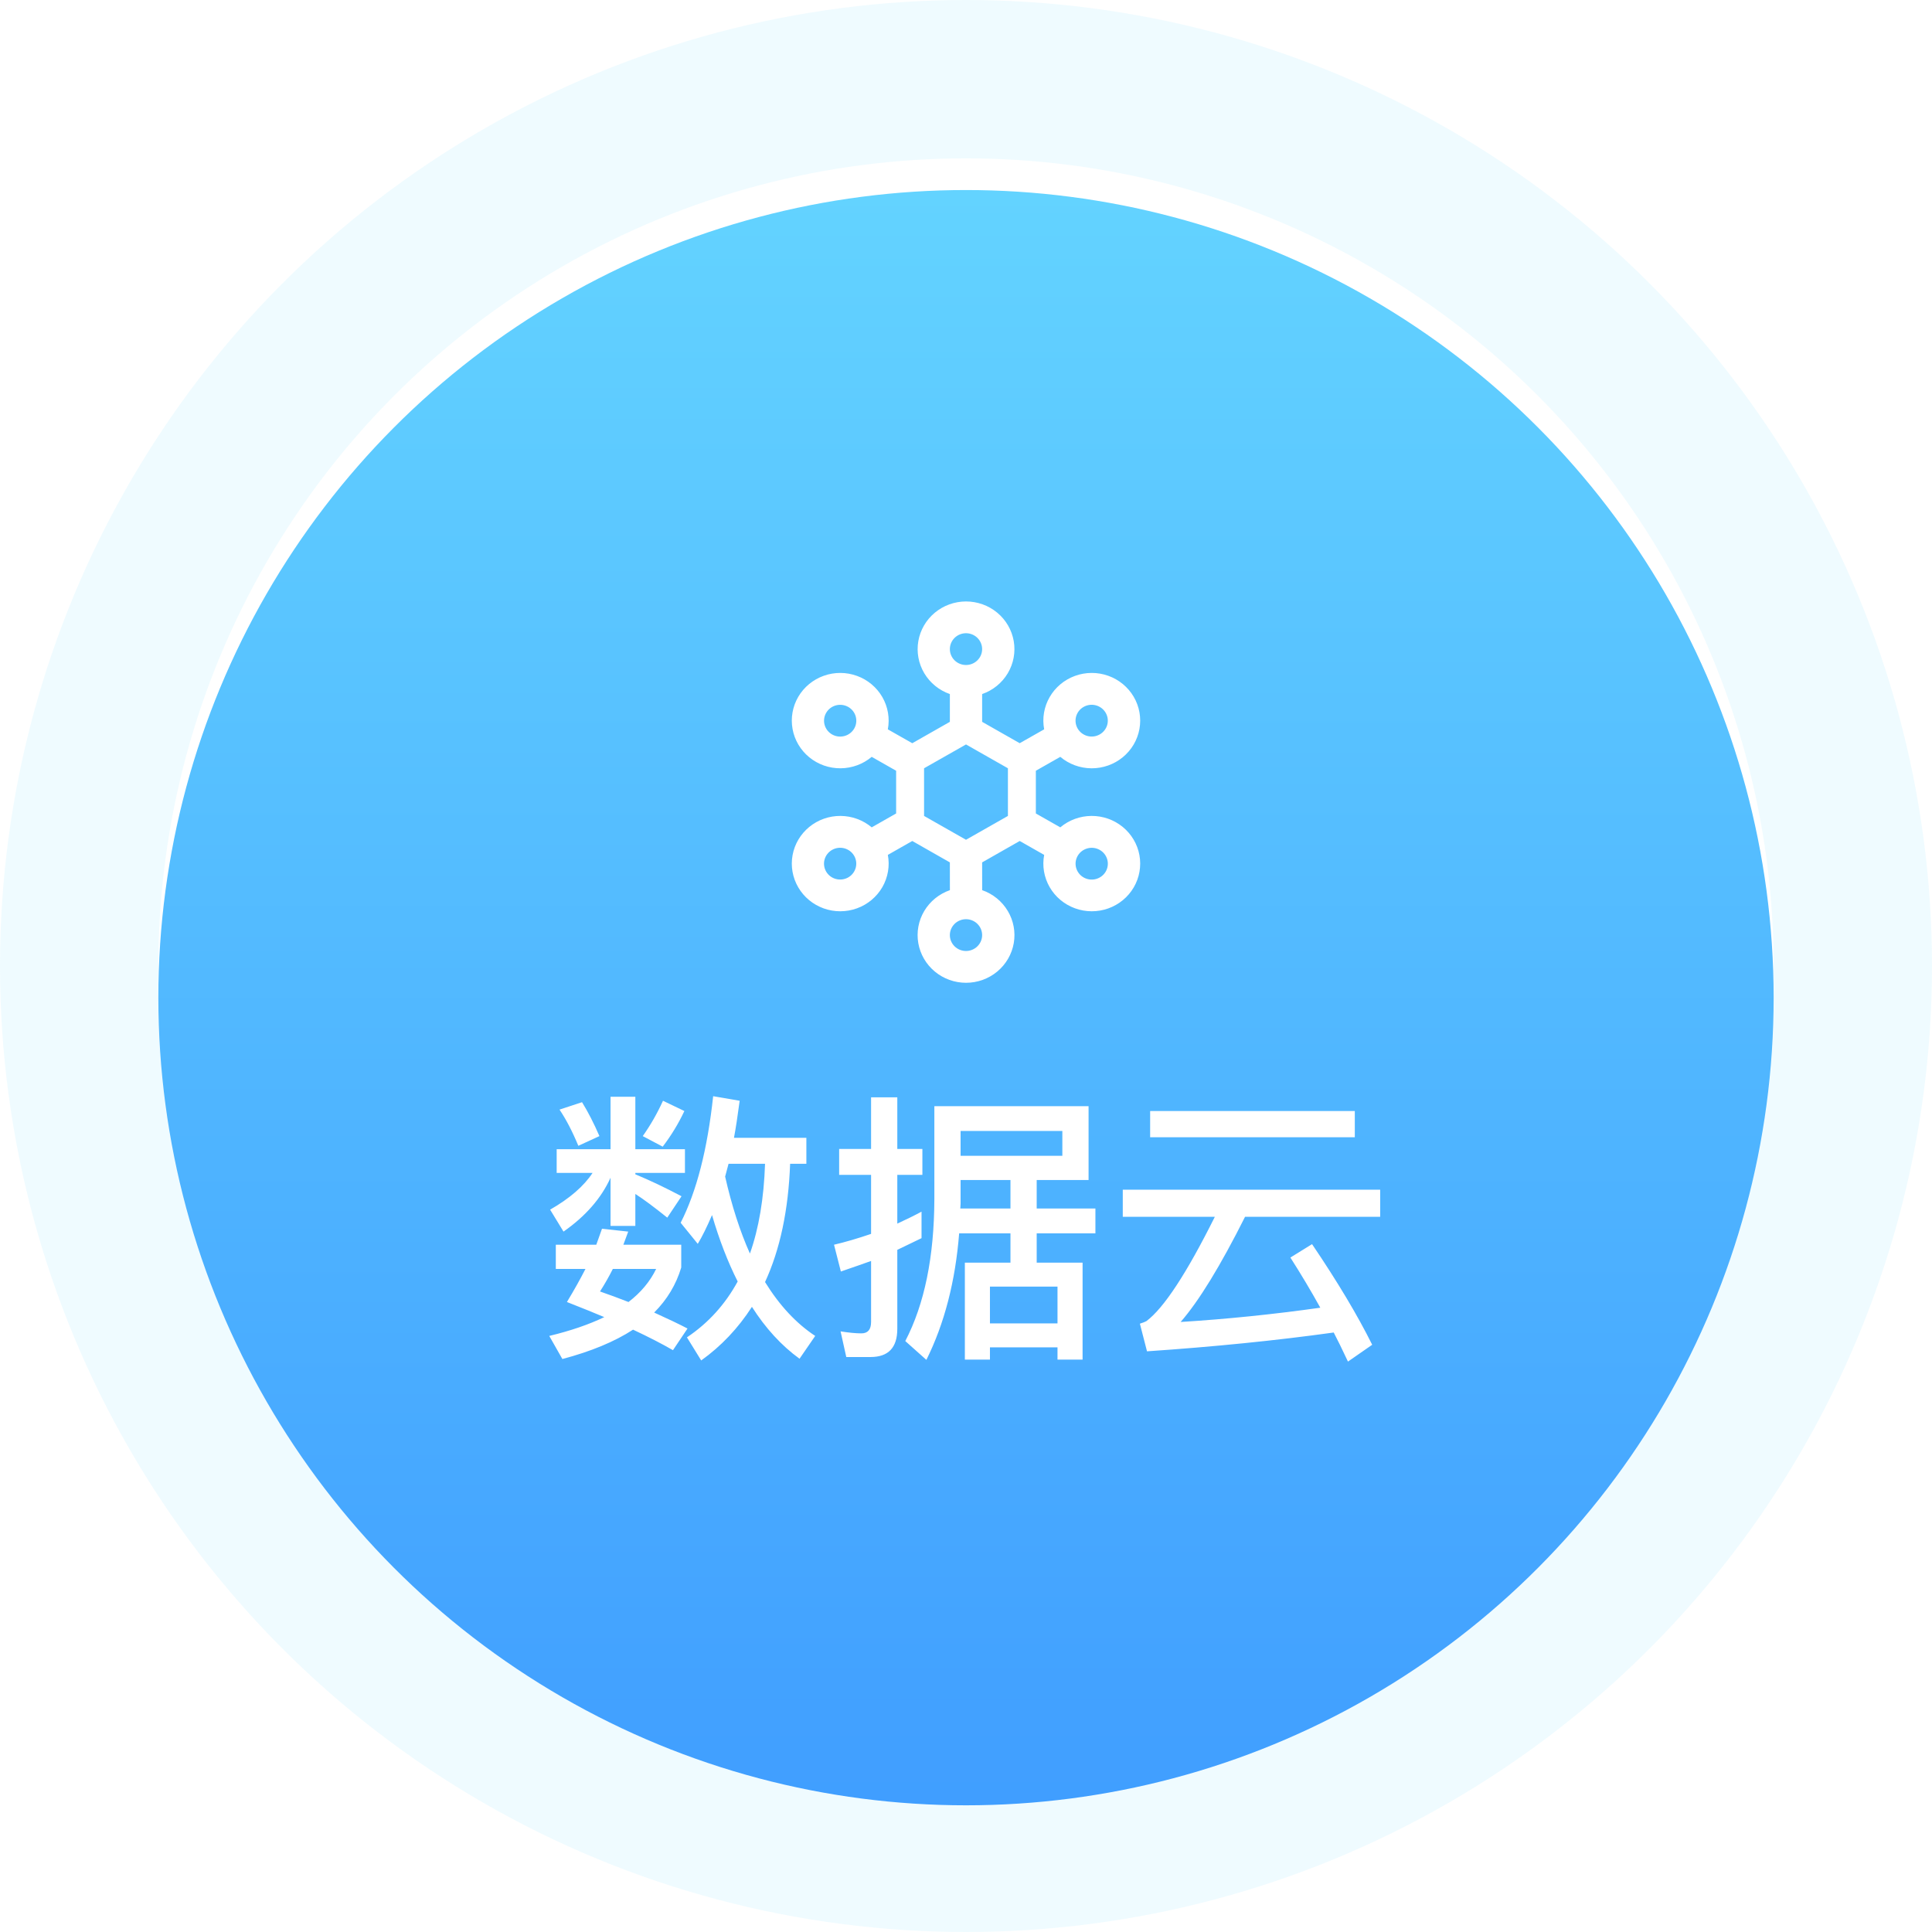 <svg width="122" height="122" viewBox="0 0 122 122" fill="none" xmlns="http://www.w3.org/2000/svg">
<circle cx="61" cy="61" r="56" stroke="#63D3FF" stroke-opacity="0.1" stroke-width="10"/>
<g filter="url(#filter0_d)">
<circle cx="61" cy="61" r="51" fill="url(#paint0_linear)"/>
</g>
<path d="M61 37.98C61.721 37.98 62.419 38.23 62.971 38.688C63.523 39.146 63.892 39.781 64.014 40.481C64.136 41.181 64.003 41.901 63.638 42.514C63.273 43.126 62.699 43.592 62.019 43.828V45.582L64.391 46.931L65.936 46.055C65.804 45.357 65.927 44.635 66.283 44.018C66.639 43.4 67.206 42.926 67.883 42.68C68.559 42.434 69.302 42.432 69.981 42.673C70.659 42.914 71.229 43.384 71.59 43.999C71.951 44.614 72.079 45.335 71.952 46.035C71.825 46.734 71.451 47.366 70.897 47.82C70.342 48.274 69.642 48.52 68.921 48.516C68.199 48.511 67.503 48.255 66.954 47.793L65.411 48.67V51.368L66.954 52.245C67.503 51.784 68.199 51.528 68.92 51.523C69.642 51.518 70.341 51.764 70.896 52.218C71.451 52.672 71.825 53.304 71.952 54.003C72.079 54.702 71.951 55.423 71.591 56.038C71.23 56.654 70.66 57.123 69.982 57.365C69.304 57.606 68.561 57.604 67.884 57.358C67.207 57.112 66.64 56.639 66.284 56.022C65.927 55.404 65.804 54.682 65.936 53.984L64.392 53.106L62.019 54.457L62.021 56.211C62.701 56.447 63.274 56.913 63.639 57.526C64.004 58.138 64.138 58.858 64.016 59.558C63.894 60.258 63.524 60.893 62.973 61.351C62.421 61.809 61.723 62.06 61.002 62.06C60.28 62.06 59.582 61.809 59.031 61.351C58.479 60.893 58.11 60.258 57.988 59.558C57.866 58.858 57.999 58.138 58.364 57.526C58.73 56.913 59.303 56.447 59.983 56.211L59.981 54.457L57.607 53.106L56.065 53.984C56.197 54.682 56.073 55.404 55.717 56.022C55.36 56.639 54.794 57.112 54.117 57.358C53.44 57.604 52.697 57.606 52.019 57.365C51.34 57.123 50.77 56.654 50.41 56.038C50.049 55.423 49.921 54.702 50.048 54.003C50.175 53.304 50.549 52.672 51.104 52.218C51.659 51.764 52.359 51.518 53.08 51.523C53.802 51.528 54.498 51.784 55.046 52.245L56.588 51.368V48.67L55.045 47.793C54.497 48.255 53.8 48.51 53.079 48.515C52.358 48.52 51.658 48.274 51.103 47.82C50.548 47.365 50.174 46.733 50.048 46.034C49.921 45.334 50.049 44.614 50.41 43.998C50.771 43.383 51.341 42.914 52.02 42.673C52.698 42.431 53.441 42.434 54.118 42.681C54.795 42.927 55.361 43.401 55.717 44.019C56.073 44.636 56.196 45.358 56.064 46.056L57.607 46.932L59.981 45.582V43.828C59.302 43.591 58.73 43.125 58.365 42.513C58.001 41.9 57.868 41.181 57.99 40.482C58.112 39.782 58.481 39.148 59.031 38.69C59.582 38.233 60.279 37.981 61 37.98ZM61 58.045C60.866 58.045 60.733 58.071 60.61 58.122C60.486 58.172 60.374 58.246 60.279 58.339C60.185 58.432 60.11 58.543 60.058 58.665C60.007 58.786 59.981 58.917 59.981 59.049C59.981 59.181 60.007 59.311 60.058 59.433C60.11 59.554 60.185 59.665 60.279 59.758C60.374 59.851 60.486 59.925 60.61 59.976C60.733 60.026 60.866 60.052 61 60.052C61.27 60.052 61.529 59.946 61.72 59.758C61.911 59.57 62.019 59.315 62.019 59.049C62.019 58.783 61.911 58.528 61.72 58.339C61.529 58.151 61.27 58.045 61 58.045ZM52.549 53.665C52.432 53.731 52.329 53.818 52.247 53.923C52.165 54.027 52.104 54.147 52.069 54.275C52.034 54.402 52.024 54.535 52.042 54.667C52.059 54.798 52.103 54.924 52.17 55.039C52.237 55.154 52.327 55.254 52.433 55.334C52.54 55.415 52.662 55.474 52.792 55.507C52.922 55.541 53.057 55.549 53.19 55.531C53.323 55.513 53.452 55.47 53.568 55.403C53.8 55.269 53.968 55.05 54.037 54.794C54.106 54.538 54.069 54.265 53.935 54.036C53.8 53.806 53.579 53.639 53.319 53.569C53.059 53.5 52.782 53.534 52.549 53.665ZM68.059 54.032C67.991 54.147 67.947 54.273 67.928 54.404C67.91 54.535 67.919 54.668 67.953 54.796C67.987 54.924 68.047 55.044 68.129 55.149C68.21 55.254 68.312 55.343 68.429 55.409C68.545 55.475 68.674 55.518 68.807 55.535C68.94 55.552 69.075 55.543 69.205 55.508C69.335 55.473 69.456 55.414 69.562 55.333C69.669 55.252 69.757 55.151 69.824 55.036C69.957 54.805 69.992 54.533 69.921 54.277C69.851 54.021 69.681 53.803 69.448 53.671C69.215 53.538 68.938 53.502 68.678 53.57C68.418 53.638 68.195 53.804 68.059 54.032ZM61 47.01L58.352 48.514V51.524L61 53.029L63.647 51.524V48.514L61 47.01ZM68.432 44.636C68.315 44.701 68.213 44.789 68.13 44.893C68.048 44.998 67.987 45.117 67.952 45.245C67.917 45.373 67.908 45.506 67.925 45.637C67.942 45.768 67.986 45.895 68.053 46.01C68.12 46.124 68.21 46.224 68.317 46.305C68.423 46.385 68.545 46.444 68.675 46.478C68.805 46.512 68.941 46.52 69.074 46.502C69.207 46.484 69.335 46.44 69.451 46.373C69.683 46.239 69.852 46.02 69.921 45.764C69.99 45.508 69.953 45.236 69.818 45.006C69.683 44.777 69.462 44.609 69.203 44.54C68.943 44.47 68.666 44.505 68.432 44.636ZM52.176 45.003C52.108 45.117 52.063 45.243 52.045 45.374C52.027 45.505 52.035 45.639 52.07 45.767C52.104 45.895 52.164 46.015 52.245 46.12C52.327 46.225 52.429 46.313 52.545 46.379C52.662 46.445 52.79 46.488 52.923 46.505C53.057 46.522 53.192 46.513 53.322 46.478C53.451 46.444 53.573 46.384 53.679 46.303C53.785 46.222 53.874 46.121 53.941 46.006C54.074 45.776 54.108 45.503 54.038 45.247C53.968 44.992 53.797 44.774 53.564 44.641C53.331 44.509 53.054 44.473 52.794 44.54C52.534 44.608 52.312 44.774 52.176 45.003ZM61 39.986C60.73 39.986 60.47 40.092 60.279 40.28C60.088 40.468 59.981 40.724 59.981 40.99C59.981 41.256 60.088 41.511 60.279 41.699C60.47 41.887 60.73 41.993 61 41.993C61.27 41.993 61.529 41.887 61.72 41.699C61.911 41.511 62.019 41.256 62.019 40.99C62.019 40.724 61.911 40.468 61.72 40.28C61.529 40.092 61.27 39.986 61 39.986Z" fill="white"/>
<path d="M46.006 73.488L45.79 74.298C46.21 76.146 46.732 77.766 47.356 79.158C47.92 77.562 48.238 75.672 48.31 73.488H46.006ZM46.582 80.922C45.958 79.686 45.418 78.288 44.962 76.728C44.638 77.484 44.338 78.09 44.062 78.546L42.982 77.214C43.99 75.234 44.674 72.57 45.034 69.222L46.708 69.51C46.576 70.506 46.456 71.286 46.348 71.85H50.92V73.488H49.894C49.786 76.416 49.258 78.906 48.31 80.958C49.222 82.434 50.278 83.568 51.478 84.36L50.488 85.8C49.348 84.972 48.346 83.88 47.482 82.524C46.606 83.88 45.538 85.008 44.278 85.908L43.378 84.45C44.722 83.55 45.79 82.374 46.582 80.922ZM38.014 77.592L39.67 77.772L39.364 78.6H43.018V80.04C42.694 81.12 42.124 82.068 41.308 82.884C42.184 83.28 42.886 83.616 43.414 83.892L42.496 85.26C41.812 84.864 40.972 84.432 39.976 83.964C38.812 84.72 37.324 85.338 35.512 85.818L34.684 84.36C36.028 84.036 37.186 83.64 38.158 83.172C37.594 82.932 36.808 82.614 35.8 82.218C36.256 81.462 36.646 80.766 36.97 80.13H35.098V78.6H37.654L38.014 77.592ZM39.688 82.218C40.468 81.618 41.05 80.922 41.434 80.13H38.698C38.458 80.61 38.188 81.084 37.888 81.552C38.572 81.792 39.172 82.014 39.688 82.218ZM36.754 69.6C37.138 70.224 37.504 70.938 37.852 71.742L36.52 72.354C36.148 71.454 35.752 70.692 35.332 70.068L36.754 69.6ZM43.216 70.158C42.844 70.95 42.388 71.7 41.848 72.408L40.588 71.742C41.08 71.046 41.506 70.302 41.866 69.51L43.216 70.158ZM35.152 72.57H38.554V69.258H40.12V72.57H43.252V74.064H40.12V74.154C41.02 74.526 41.992 74.988 43.036 75.54L42.136 76.89C41.284 76.206 40.612 75.708 40.12 75.396V77.412H38.554V74.37C37.966 75.666 36.976 76.8 35.584 77.772L34.738 76.386C35.974 75.678 36.868 74.904 37.42 74.064H35.152V72.57ZM53.44 85.692L53.08 84.072C53.608 84.156 54.046 84.198 54.394 84.198C54.802 84.198 55.006 83.958 55.006 83.478V79.626C54.574 79.782 53.938 80.004 53.098 80.292L52.666 78.6C53.386 78.432 54.166 78.204 55.006 77.916V74.19H52.99V72.552H55.006V69.294H56.662V72.552H58.246V74.19H56.662V77.268C57.262 76.992 57.772 76.74 58.192 76.512V78.186L56.662 78.924V83.91C56.662 85.098 56.098 85.692 54.97 85.692H53.44ZM60.568 77.88C60.328 80.916 59.638 83.58 58.498 85.872L57.166 84.684C58.378 82.356 58.99 79.368 59.002 75.72V69.852H68.74V74.514H65.464V76.314H69.172V77.88H65.464V79.734H68.362V85.854H66.778V85.08H62.512V85.854H60.928V79.734H63.808V77.88H60.568ZM63.808 74.514H60.658V76.008L60.64 76.314H63.808V74.514ZM62.512 83.568H66.778V81.246H62.512V83.568ZM67.084 71.418H60.658V72.984H67.084V71.418ZM72.628 70.158H85.552V71.814H72.628V70.158ZM70.9 75.126H87.154V76.836H78.622C77.062 79.944 75.706 82.158 74.554 83.478C77.458 83.298 80.398 82.998 83.374 82.578C82.774 81.498 82.144 80.442 81.484 79.41L82.852 78.564C84.46 80.94 85.726 83.058 86.65 84.918L85.12 85.98C84.736 85.164 84.436 84.552 84.22 84.144C80.596 84.648 76.666 85.044 72.43 85.332L71.98 83.586C72.172 83.526 72.31 83.472 72.394 83.424C73.498 82.596 74.938 80.4 76.714 76.836H70.9V75.126Z" fill="white"/>
<defs>
<filter id="filter0_d" x="6" y="8" width="110" height="110" filterUnits="userSpaceOnUse" color-interpolation-filters="sRGB">
<feFlood flood-opacity="0" result="BackgroundImageFix"/>
<feColorMatrix in="SourceAlpha" type="matrix" values="0 0 0 0 0 0 0 0 0 0 0 0 0 0 0 0 0 0 127 0"/>
<feOffset dy="2"/>
<feGaussianBlur stdDeviation="2"/>
<feColorMatrix type="matrix" values="0 0 0 0 0 0 0 0 0 0.698 0 0 0 0 1 0 0 0 0.402 0"/>
<feBlend mode="normal" in2="BackgroundImageFix" result="effect1_dropShadow"/>
<feBlend mode="normal" in="SourceGraphic" in2="effect1_dropShadow" result="shape"/>
</filter>
<linearGradient id="paint0_linear" x1="10" y1="10" x2="10" y2="112" gradientUnits="userSpaceOnUse">
<stop stop-color="#63D3FF"/>
<stop offset="1" stop-color="#409EFF"/>
</linearGradient>
</defs>
</svg>
